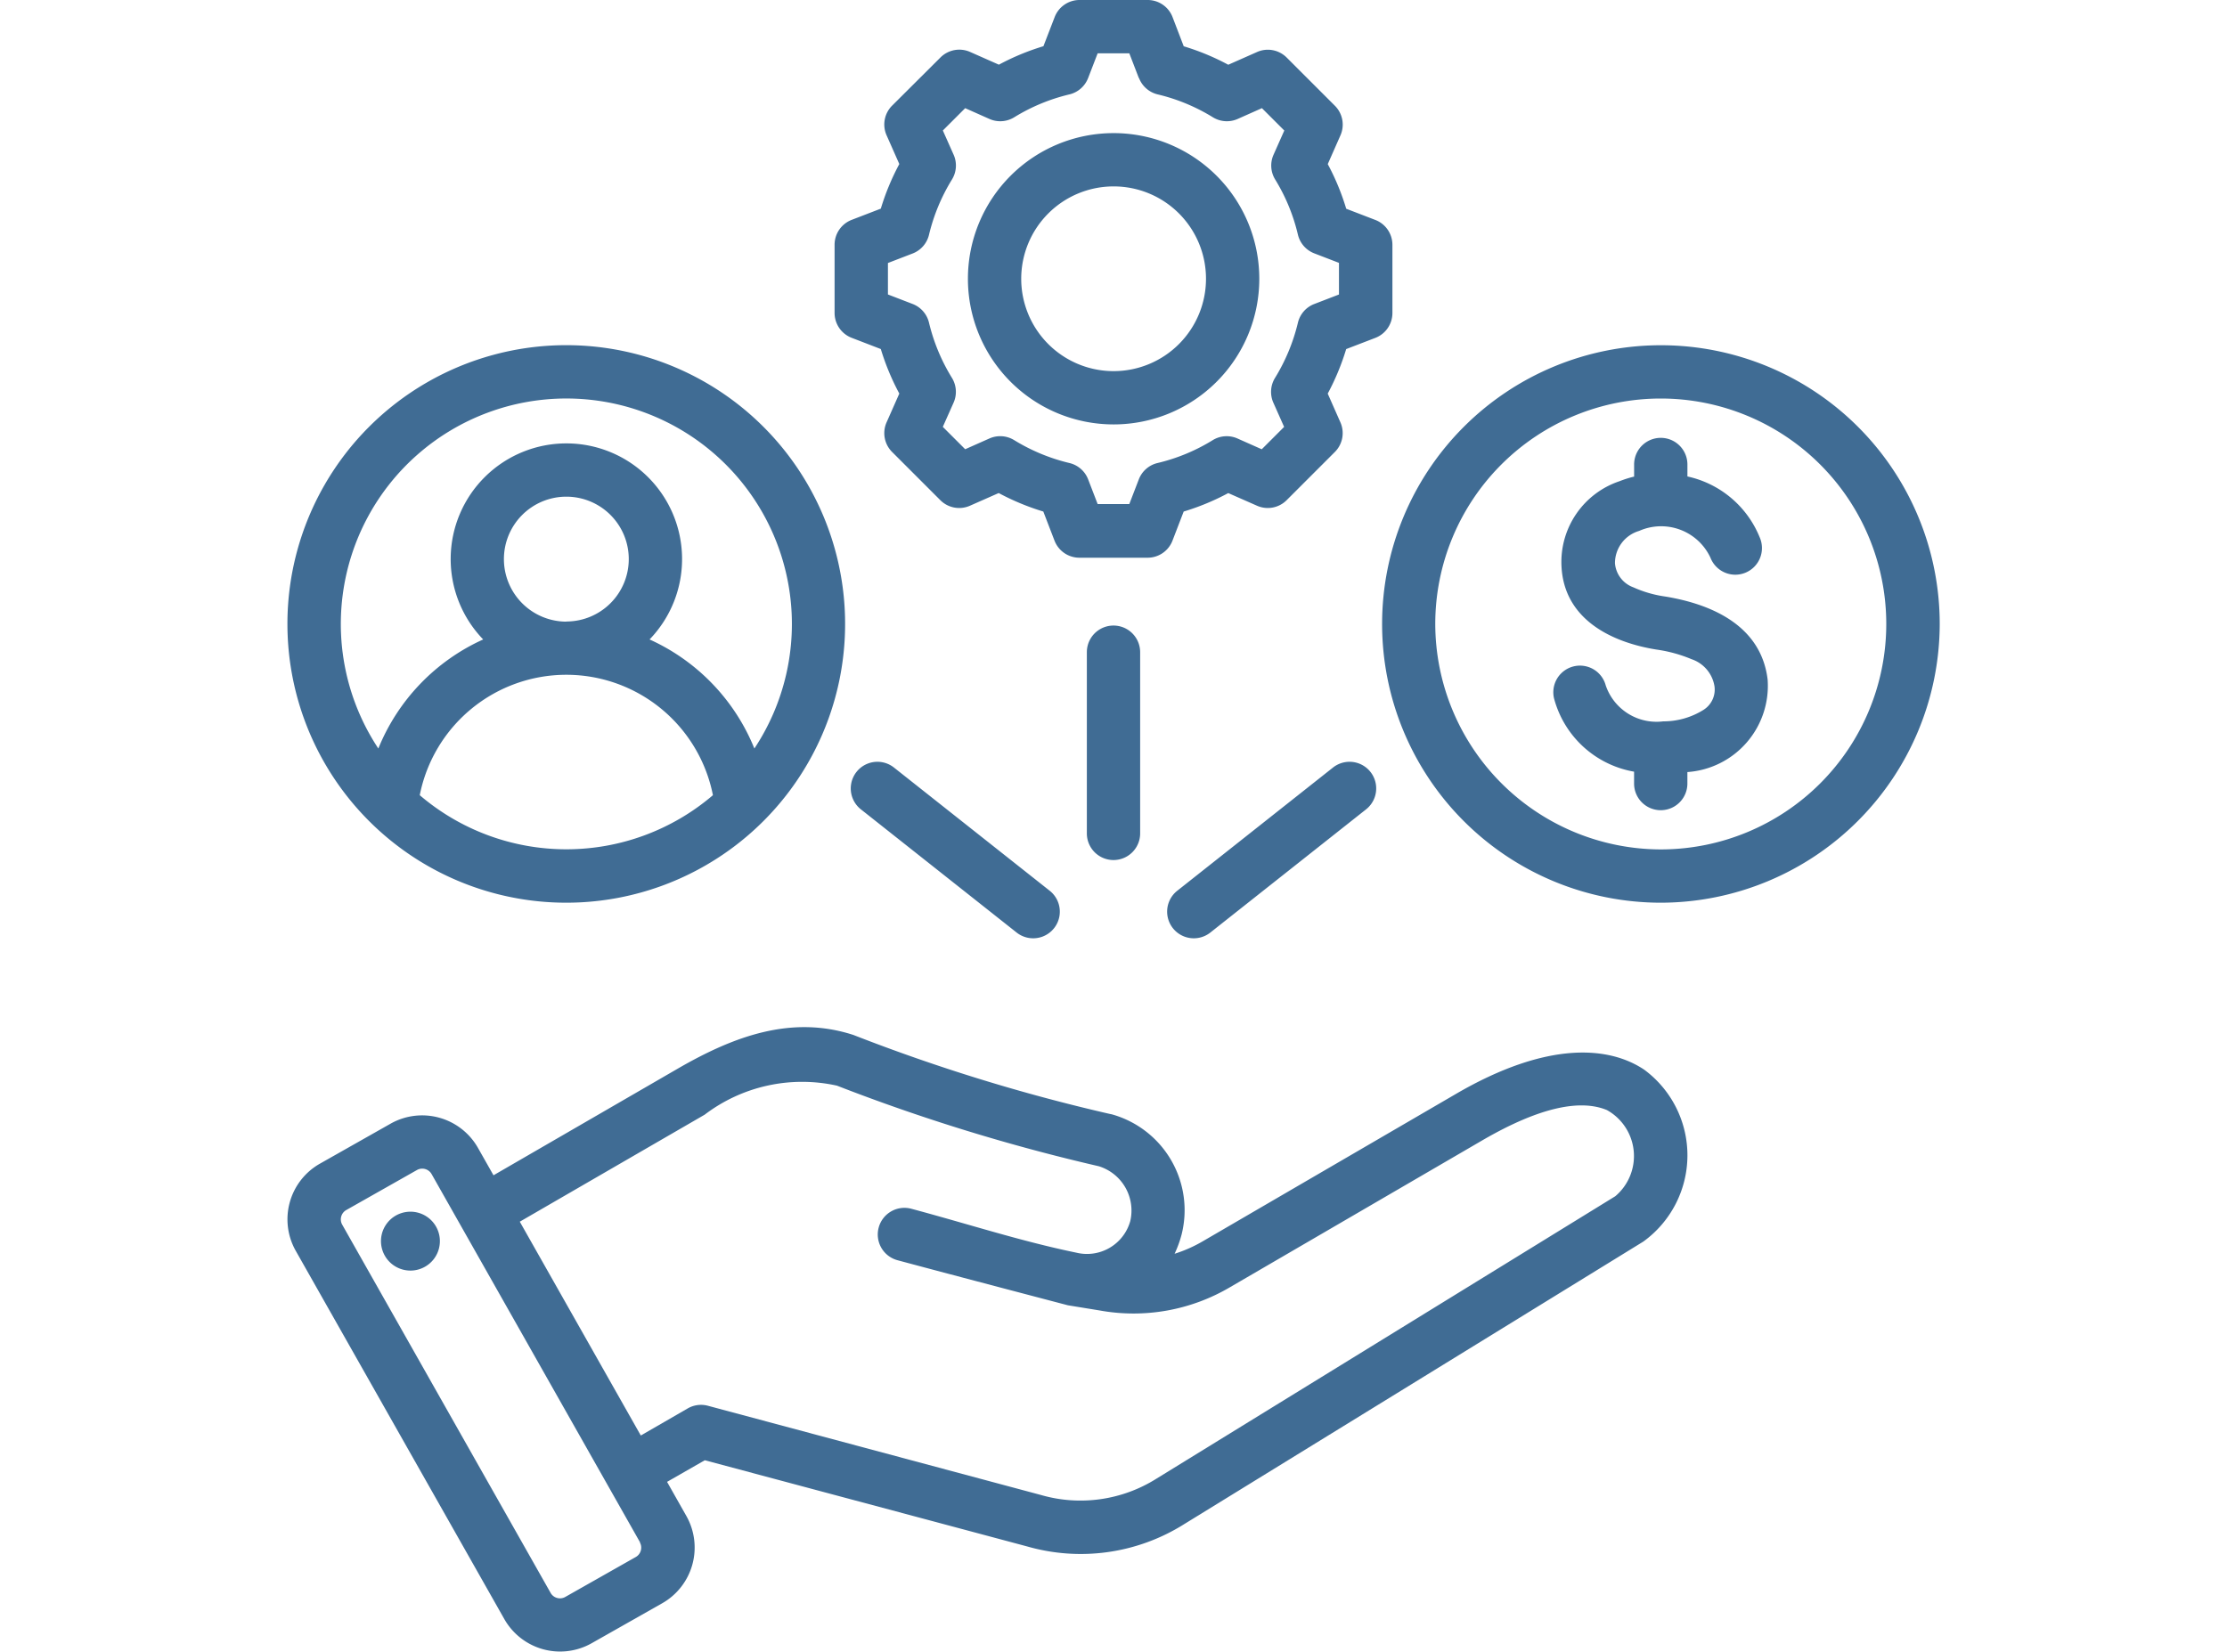 <?xml version="1.0" encoding="UTF-8"?>
<svg xmlns="http://www.w3.org/2000/svg" xmlns:xlink="http://www.w3.org/1999/xlink" width="62" height="46" viewBox="0 0 62 46">
  <defs>
    <clipPath id="clip-Improved_Resource_Allocation">
      <rect width="62" height="46"></rect>
    </clipPath>
  </defs>
  <g id="Improved_Resource_Allocation" data-name="Improved Resource Allocation" clip-path="url(#clip-Improved_Resource_Allocation)">
    <path id="resource-allocation" d="M17.569,48.266l.541.957v0a1.785,1.785,0,0,1-.673,2.422l-1.975,1.119h0a1.785,1.785,0,0,1-2.422-.674L7.231,41.831a1.782,1.782,0,0,1,.67-2.424l1.977-1.119h0a1.787,1.787,0,0,1,2.423.671v0l.436.77,5.135-2.973c1.566-.905,3.166-1.493,4.885-.935a50.823,50.823,0,0,0,7.142,2.2.736.736,0,0,1,.1.024,2.772,2.772,0,0,1,1.894,3.337,3.159,3.159,0,0,1-.194.532,3.816,3.816,0,0,0,.787-.349l7.042-4.1c2.565-1.495,4.276-1.326,5.245-.677a2.964,2.964,0,0,1-.025,4.787L31.968,49.442a5.405,5.405,0,0,1-4.375.622h0l-8.973-2.4Zm-.751,1.686-5.806-10.26a.3.3,0,0,0-.4-.113L8.632,40.7h0a.3.3,0,0,0-.109.4h0L14.33,51.363h0a.3.3,0,0,0,.4.111l1.973-1.118h0a.3.3,0,0,0,.111-.4Zm.02-2.977,1.306-.754a.742.742,0,0,1,.563-.074l9.269,2.484a3.969,3.969,0,0,0,3.213-.451h0l12.779-7.868a1.465,1.465,0,0,0-.234-2.4c-.726-.3-1.841-.1-3.46.839l-7.042,4.1a5.285,5.285,0,0,1-3.63.64h0l-.873-.142s-3.1-.813-4.733-1.252a.742.742,0,1,1,.385-1.433c1.6.429,3.035.9,4.584,1.22a1.251,1.251,0,0,0,1.5-.881h0a1.291,1.291,0,0,0-.876-1.526A53.033,53.033,0,0,1,22.3,37.233h0a4.481,4.481,0,0,0-3.684.808l-5.147,2.98Zm-6.531-6.224a.82.82,0,1,1-.694.929A.819.819,0,0,1,10.307,40.751Zm4.456-24.139A7.763,7.763,0,1,1,7,24.375,7.762,7.762,0,0,1,14.763,16.612ZM20,27.844a6.279,6.279,0,1,0-10.469,0,5.667,5.667,0,0,1,2.919-3.037,3.221,3.221,0,1,1,4.632,0A5.666,5.666,0,0,1,20,27.844Zm-9.316,1.3a6.28,6.28,0,0,0,8.162,0,4.16,4.16,0,0,0-8.162,0Zm4.081-4.837a1.738,1.738,0,1,0-1.738-1.738A1.742,1.742,0,0,0,14.763,24.311ZM31.953,8.289a6.7,6.7,0,0,1,1.24.514l.8-.354a.742.742,0,0,1,.826.153l1.343,1.343a.742.742,0,0,1,.154.825l-.353.8a6.691,6.691,0,0,1,.514,1.243l.811.312a.742.742,0,0,1,.475.692v1.9a.742.742,0,0,1-.475.692l-.812.312a6.768,6.768,0,0,1-.514,1.24l.353.8a.742.742,0,0,1-.154.825l-1.343,1.343a.742.742,0,0,1-.825.154l-.8-.352a6.687,6.687,0,0,1-1.241.514l-.312.811a.742.742,0,0,1-.692.475h-1.9a.742.742,0,0,1-.692-.475l-.312-.811a6.752,6.752,0,0,1-1.242-.515l-.8.353a.742.742,0,0,1-.825-.154l-1.343-1.343a.742.742,0,0,1-.153-.826l.354-.8a6.754,6.754,0,0,1-.515-1.24l-.812-.313a.742.742,0,0,1-.475-.692v-1.9a.742.742,0,0,1,.475-.692l.812-.313a6.758,6.758,0,0,1,.515-1.242l-.354-.8a.742.742,0,0,1,.153-.826L25.181,8.6a.742.742,0,0,1,.826-.153l.8.354a6.705,6.705,0,0,1,1.24-.514l.314-.814A.742.742,0,0,1,29.049,7h1.9a.742.742,0,0,1,.693.476Zm-1.25.884-.265-.689h-.881l-.266.69a.742.742,0,0,1-.521.455,5.231,5.231,0,0,0-1.536.637.742.742,0,0,1-.691.046l-.674-.3-.622.622.3.674A.742.742,0,0,1,25.5,12a5.278,5.278,0,0,0-.639,1.54.742.742,0,0,1-.455.519l-.688.265V15.2l.688.265a.742.742,0,0,1,.455.519,5.265,5.265,0,0,0,.638,1.537.742.742,0,0,1,.047.692l-.3.674.623.623.675-.3a.742.742,0,0,1,.688.046,5.27,5.27,0,0,0,1.539.638.742.742,0,0,1,.521.455l.265.688h.881l.265-.688a.742.742,0,0,1,.521-.455,5.21,5.21,0,0,0,1.535-.636.742.742,0,0,1,.691-.047l.675.3.623-.623-.3-.675a.742.742,0,0,1,.046-.688,5.28,5.28,0,0,0,.638-1.538.742.742,0,0,1,.455-.521l.688-.265v-.881l-.688-.265a.742.742,0,0,1-.455-.521A5.22,5.22,0,0,0,34.5,12a.742.742,0,0,1-.047-.69l.3-.675-.623-.623-.674.3a.742.742,0,0,1-.691-.046,5.231,5.231,0,0,0-1.536-.637.742.742,0,0,1-.521-.456ZM30,10.707a4.056,4.056,0,1,1-4.055,4.055A4.055,4.055,0,0,1,30,10.707Zm0,1.484a2.572,2.572,0,1,0,2.573,2.571A2.57,2.57,0,0,0,30,12.191ZM45.234,32.138A7.762,7.762,0,1,1,53,24.376a7.777,7.777,0,0,1-7.762,7.762Zm0-1.484a6.278,6.278,0,1,0-6.278-6.278A6.29,6.29,0,0,0,45.234,30.654Zm-.742-10.378v-.341a.742.742,0,1,1,1.484,0v.333a2.818,2.818,0,0,1,2.01,1.69.742.742,0,1,1-1.368.574,1.514,1.514,0,0,0-1.987-.747.935.935,0,0,0-.672.9v0a.781.781,0,0,0,.513.671,3.239,3.239,0,0,0,.889.256h0c1.275.21,2.666.8,2.848,2.312A2.407,2.407,0,0,1,45.975,28.5v.32a.742.742,0,0,1-1.484,0v-.331a2.8,2.8,0,0,1-2.229-2.043.742.742,0,0,1,1.44-.358,1.494,1.494,0,0,0,1.6,1h0a2.1,2.1,0,0,0,1.115-.316.667.667,0,0,0,.313-.658h0a.955.955,0,0,0-.638-.757,3.928,3.928,0,0,0-.977-.268c-1.25-.2-2.575-.84-2.645-2.322A2.372,2.372,0,0,1,44.087,20.4a3.06,3.06,0,0,1,.4-.127ZM30.74,30.208a.742.742,0,1,1-1.484,0V25.162a.742.742,0,1,1,1.484,0Zm1.954,2.761a.742.742,0,0,1-.921-1.164l4.336-3.431a.742.742,0,0,1,.921,1.164Zm-4.472-1.164a.742.742,0,0,1-.921,1.164l-4.336-3.431a.742.742,0,0,1,.921-1.164Z" transform="translate(1.002 -7)" fill="#406c94" fill-rule="evenodd"></path>
  </g>
</svg>
